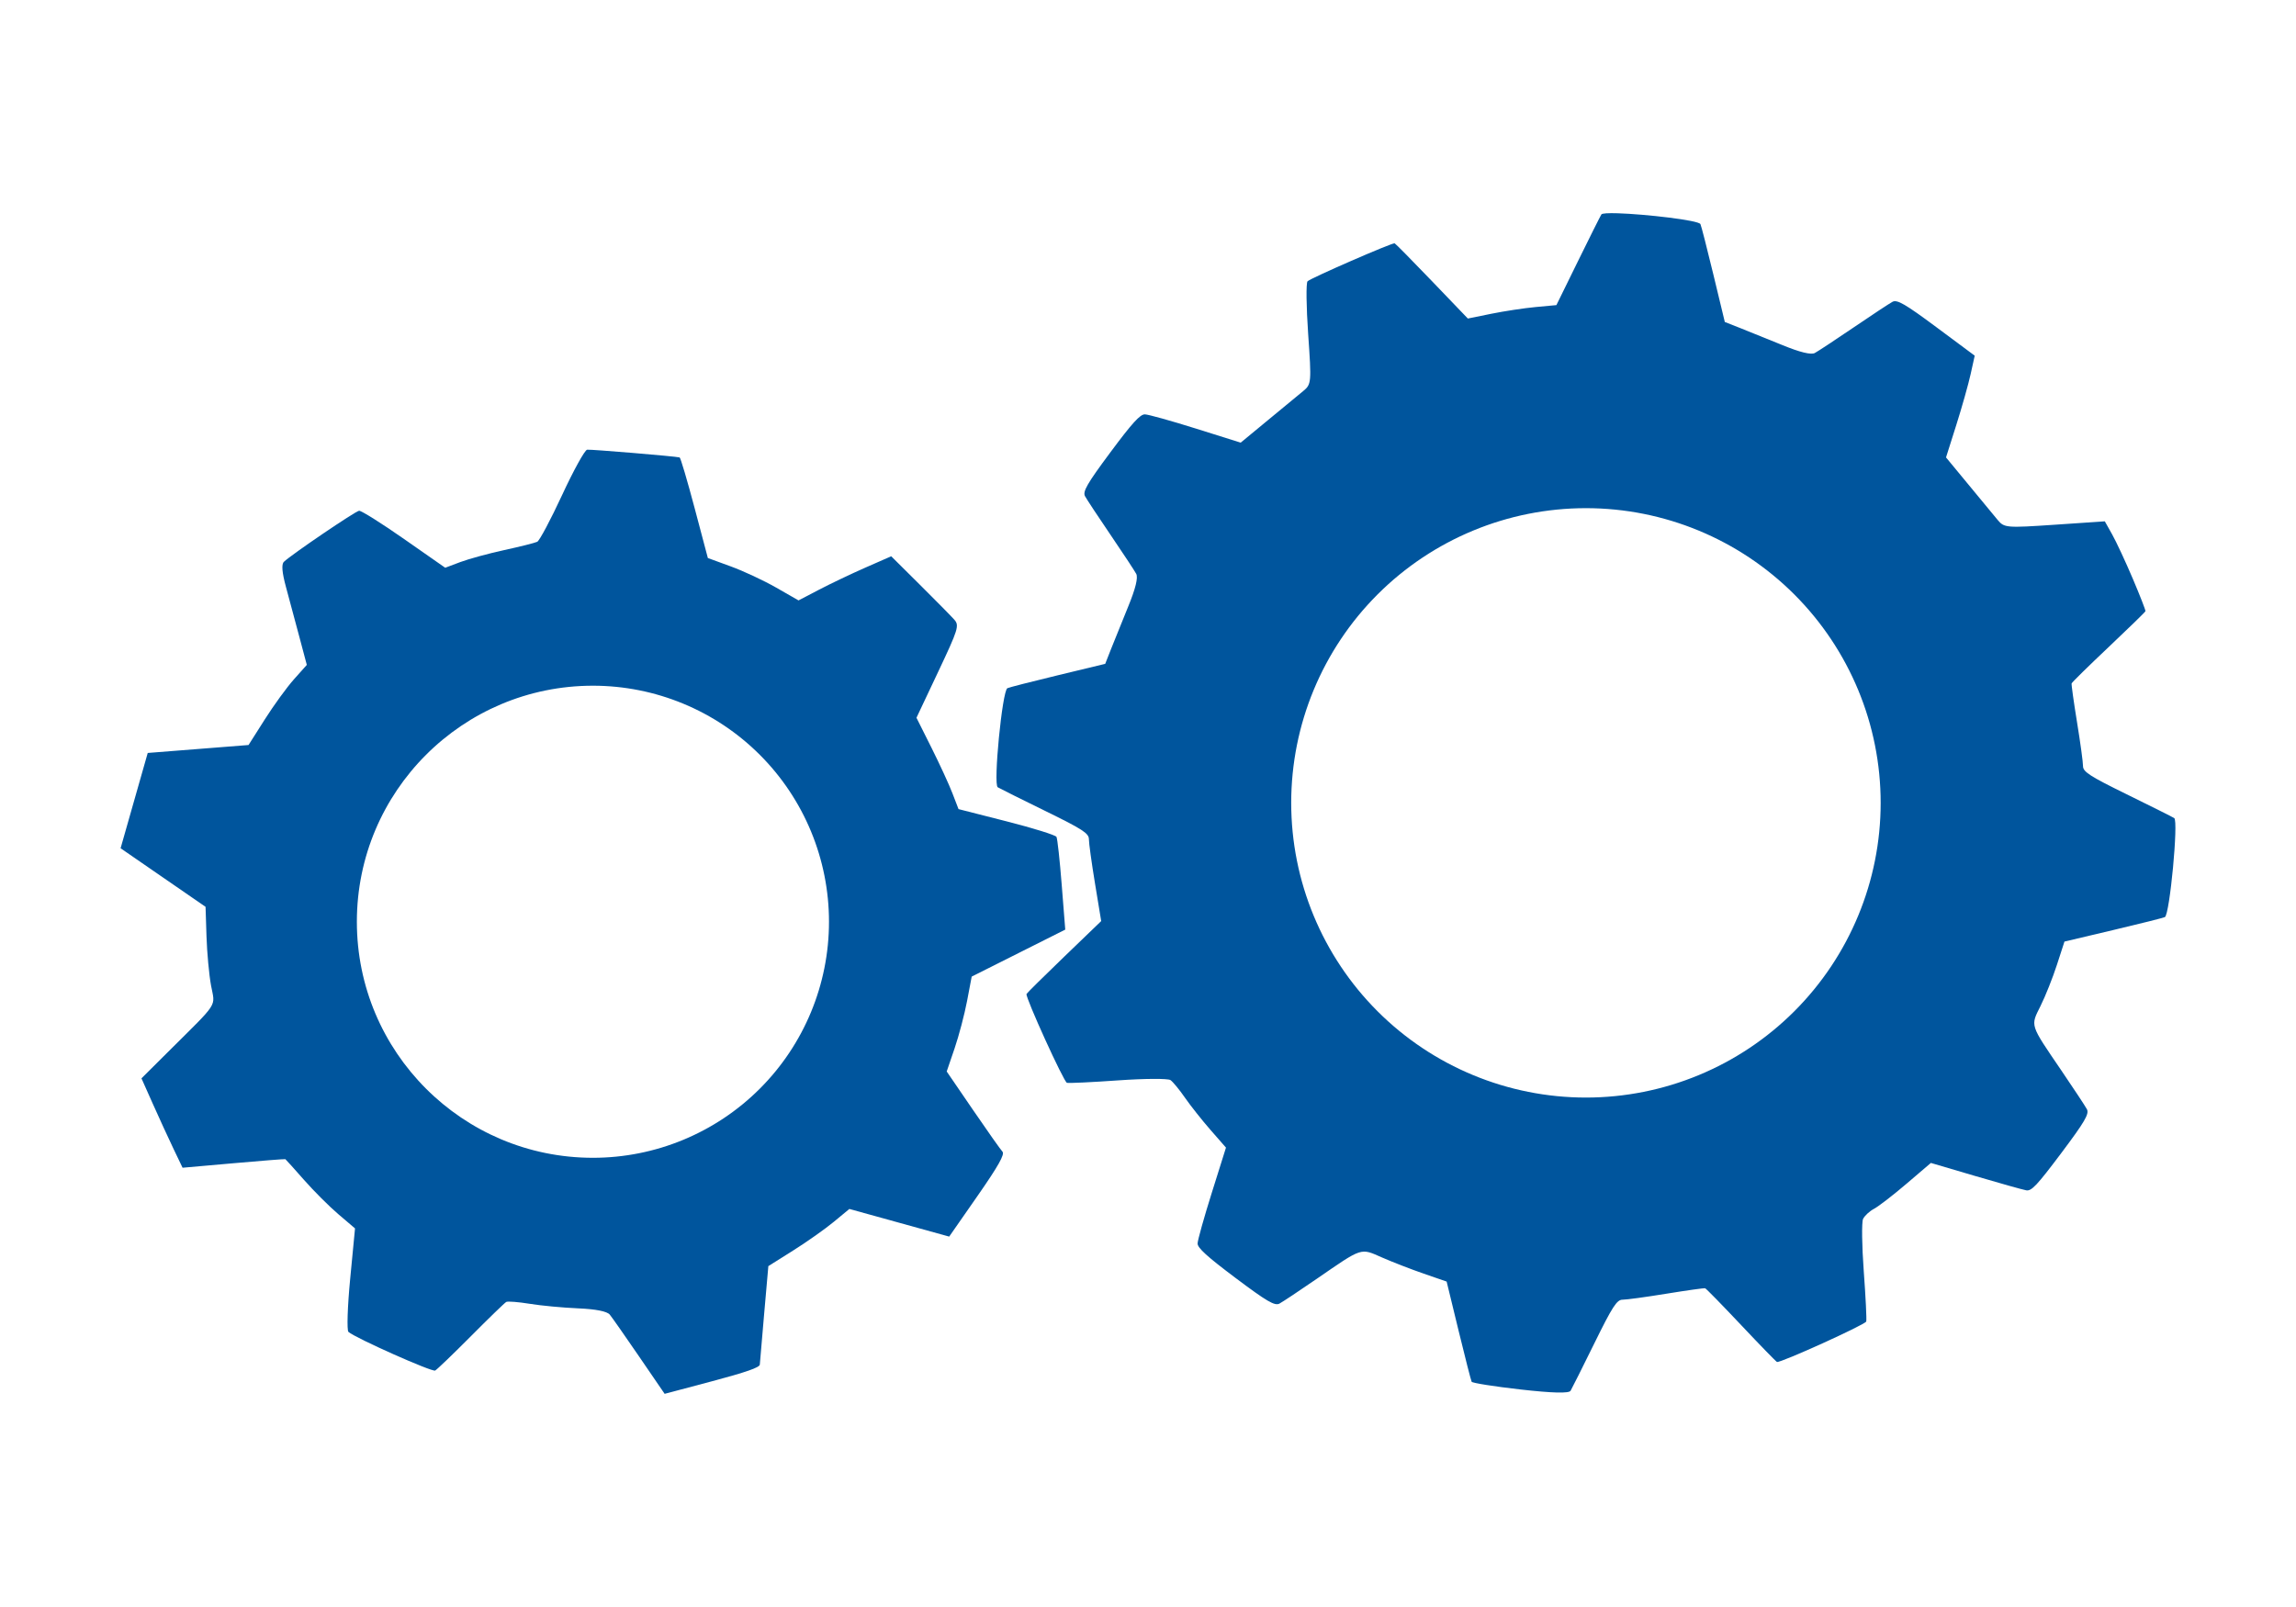 <?xml version="1.0" encoding="UTF-8" standalone="yes"?>
<!-- Copyright (c) 2019 by Aicue. -->
<!-- Created with Inkscape (http://www.inkscape.org/) -->
<svg xmlns="http://www.w3.org/2000/svg" width="210" height="147">
<g fill="#00559D" stroke-width="0" stroke="none">
<path d="M 53.703 41.136 C 53.488 41.161 52.458 43.026 51.414 45.28 C 50.37 47.534 49.346 49.46 49.137 49.56 C 48.928 49.661 47.574 50.001 46.128 50.316 C 44.681 50.632 42.873 51.125 42.109 51.412 L 40.721 51.935 L 36.96 49.308 C 34.892 47.863 33.039 46.699 32.843 46.722 C 32.497 46.762 26.669 50.72 25.967 51.391 C 25.731 51.617 25.794 52.367 26.163 53.724 C 26.462 54.824 27.012 56.871 27.384 58.273 L 28.062 60.822 L 26.884 62.142 C 26.237 62.868 25.038 64.517 24.22 65.807 L 22.732 68.15 L 18.122 68.513 L 13.512 68.876 L 12.271 73.234 L 11.03 77.593 L 14.915 80.272 L 18.801 82.951 L 18.887 85.657 C 18.935 87.145 19.121 89.166 19.302 90.147 C 19.675 92.169 20.096 91.519 15.358 96.235 L 12.939 98.642 L 13.996 101.012 C 14.577 102.315 15.423 104.154 15.875 105.1 L 16.698 106.818 L 21.36 106.406 C 23.924 106.178 26.057 106.012 26.1 106.036 C 26.143 106.06 26.91 106.911 27.804 107.929 C 28.699 108.946 30.115 110.362 30.952 111.074 L 32.472 112.369 L 32.029 116.978 C 31.784 119.512 31.713 121.699 31.871 121.837 C 32.513 122.4 39.516 125.519 39.801 125.37 C 39.97 125.281 41.445 123.863 43.079 122.22 C 44.713 120.576 46.165 119.17 46.304 119.095 C 46.444 119.02 47.411 119.097 48.455 119.266 C 49.498 119.436 51.484 119.622 52.869 119.681 C 54.496 119.751 55.523 119.953 55.771 120.254 C 55.981 120.51 57.196 122.245 58.471 124.11 L 60.79 127.5 L 65.132 126.348 C 68.21 125.53 69.481 125.087 69.495 124.826 C 69.506 124.624 69.686 122.514 69.896 120.138 L 70.276 115.818 L 72.555 114.383 C 73.808 113.595 75.475 112.418 76.259 111.769 L 77.685 110.589 L 82.251 111.853 L 86.817 113.117 L 89.408 109.396 C 91.306 106.67 91.917 105.587 91.69 105.348 C 91.52 105.168 90.303 103.444 88.985 101.517 L 86.589 98.014 L 87.309 95.903 C 87.705 94.741 88.219 92.788 88.452 91.562 L 88.875 89.334 L 93.153 87.185 L 97.432 85.036 L 97.109 80.945 C 96.932 78.694 96.716 76.718 96.629 76.553 C 96.542 76.389 94.491 75.75 92.071 75.134 L 87.67 74.013 L 87.112 72.564 C 86.806 71.766 85.94 69.886 85.189 68.386 L 83.823 65.657 L 85.807 61.457 C 87.654 57.546 87.756 57.218 87.281 56.681 C 87 56.364 85.588 54.93 84.142 53.495 L 81.514 50.885 L 79.163 51.917 C 77.87 52.485 75.963 53.393 74.924 53.936 L 73.036 54.922 L 70.997 53.754 C 69.876 53.112 68.01 52.239 66.851 51.816 L 64.743 51.045 L 63.529 46.465 C 62.861 43.946 62.245 41.866 62.161 41.843 C 61.78 41.741 54.052 41.094 53.703 41.136 Z M 54.231 62.725 C 59.957 62.725 65.449 65 69.498 69.049 C 73.547 73.099 75.822 78.591 75.822 84.317 C 75.822 90.044 73.547 95.536 69.498 99.585 C 65.449 103.634 59.957 105.909 54.231 105.909 C 42.307 105.909 32.64 96.242 32.64 84.317 C 32.64 72.392 42.307 62.725 54.231 62.725 Z" />
<path d="M 147.958 19.509 C 147.115 19.483 146.531 19.511 146.467 19.616 C 146.34 19.825 145.363 21.776 144.296 23.953 L 142.354 27.91 L 140.451 28.087 C 139.404 28.185 137.582 28.461 136.401 28.701 L 134.254 29.137 L 130.972 25.717 C 129.166 23.836 127.631 22.279 127.56 22.257 C 127.338 22.188 119.865 25.445 119.592 25.731 C 119.449 25.88 119.475 28.057 119.65 30.569 C 119.959 35 119.945 35.154 119.199 35.769 C 118.776 36.117 117.315 37.322 115.954 38.446 L 113.478 40.491 L 109.379 39.203 C 107.126 38.495 105.027 37.91 104.716 37.904 C 104.279 37.895 103.558 38.688 101.555 41.382 C 99.435 44.234 99.012 44.966 99.239 45.388 C 99.392 45.672 100.446 47.27 101.581 48.938 C 102.716 50.607 103.77 52.207 103.923 52.493 C 104.107 52.839 103.862 53.842 103.195 55.469 C 102.642 56.819 101.941 58.554 101.638 59.324 L 101.086 60.725 L 96.746 61.772 C 94.36 62.347 92.287 62.878 92.139 62.952 C 91.67 63.185 90.834 71.764 91.256 72.015 C 91.466 72.14 93.428 73.118 95.617 74.189 C 99.008 75.848 99.597 76.23 99.594 76.764 C 99.591 77.109 99.844 78.936 100.154 80.823 L 100.719 84.256 L 97.324 87.525 C 95.457 89.323 93.911 90.854 93.888 90.927 C 93.786 91.255 97.3 98.974 97.585 99.05 C 97.76 99.097 99.871 98.997 102.276 98.827 C 104.681 98.657 106.832 98.646 107.057 98.802 C 107.281 98.958 107.878 99.684 108.383 100.414 C 108.889 101.145 109.939 102.47 110.717 103.36 L 112.132 104.978 L 110.84 109.09 C 110.129 111.352 109.542 113.446 109.536 113.745 C 109.527 114.15 110.404 114.947 113.013 116.905 C 115.869 119.049 116.595 119.474 117.02 119.248 C 117.306 119.096 118.849 118.071 120.448 116.97 C 124.661 114.07 124.411 114.152 126.398 115.025 C 127.345 115.441 129.064 116.108 130.218 116.506 L 132.315 117.231 L 133.403 121.708 C 134.002 124.171 134.541 126.28 134.602 126.396 C 134.664 126.512 136.674 126.83 139.07 127.102 C 141.966 127.431 143.502 127.471 143.65 127.222 C 143.772 127.016 144.754 125.056 145.831 122.867 C 147.483 119.509 147.885 118.887 148.405 118.89 C 148.744 118.892 150.545 118.647 152.407 118.343 C 154.269 118.04 155.867 117.815 155.958 117.844 C 156.05 117.872 157.534 119.391 159.257 121.219 C 160.98 123.048 162.452 124.562 162.53 124.585 C 162.858 124.683 170.61 121.168 170.692 120.884 C 170.741 120.713 170.64 118.65 170.467 116.301 C 170.293 113.952 170.265 111.792 170.403 111.501 C 170.542 111.21 170.996 110.791 171.413 110.57 C 171.829 110.349 173.168 109.315 174.387 108.273 L 176.605 106.379 L 180.678 107.58 C 182.918 108.24 185.009 108.827 185.324 108.883 C 185.809 108.97 186.301 108.448 188.526 105.484 C 190.682 102.611 191.104 101.889 190.875 101.464 C 190.722 101.179 189.667 99.581 188.533 97.913 C 185.627 93.641 185.706 93.888 186.635 92.018 C 187.076 91.132 187.748 89.445 188.129 88.269 L 188.822 86.131 L 193.298 85.072 C 195.76 84.49 197.879 83.958 198.008 83.89 C 198.452 83.656 199.261 75.076 198.862 74.834 C 198.656 74.708 196.693 73.726 194.502 72.651 C 191.136 71 190.517 70.6 190.52 70.078 C 190.523 69.738 190.277 67.937 189.974 66.075 C 189.671 64.213 189.447 62.611 189.477 62.514 C 189.507 62.417 191.029 60.922 192.86 59.193 C 194.69 57.464 196.207 55.986 196.231 55.908 C 196.255 55.831 195.733 54.492 195.071 52.933 C 194.408 51.374 193.562 49.557 193.19 48.894 L 192.513 47.689 L 187.923 48 C 183.495 48.3 183.311 48.284 182.707 47.554 C 182.362 47.138 181.16 45.683 180.035 44.32 L 177.989 41.843 L 178.927 38.882 C 179.443 37.253 180.034 35.158 180.24 34.227 L 180.614 32.535 L 177.112 29.932 C 174.25 27.804 173.516 27.38 173.094 27.607 C 172.81 27.76 171.212 28.814 169.544 29.949 C 167.875 31.084 166.276 32.138 165.989 32.291 C 165.643 32.475 164.64 32.229 163.013 31.563 C 161.663 31.01 159.929 30.309 159.158 30.005 L 157.757 29.453 L 156.711 25.114 C 156.135 22.727 155.603 20.651 155.527 20.5 C 155.351 20.146 150.487 19.587 147.958 19.509 Z M 145.055 46.484 C 152.205 46.484 159.061 49.324 164.117 54.379 C 169.172 59.435 172.012 66.292 172.012 73.442 C 172.012 80.591 169.172 87.448 164.117 92.504 C 159.061 97.559 152.205 100.399 145.055 100.399 C 137.906 100.399 131.049 97.559 125.993 92.504 C 120.938 87.448 118.098 80.591 118.098 73.442 C 118.098 66.292 120.938 59.435 125.993 54.379 C 131.049 49.324 137.906 46.484 145.055 46.484 Z" />
</g>
</svg>